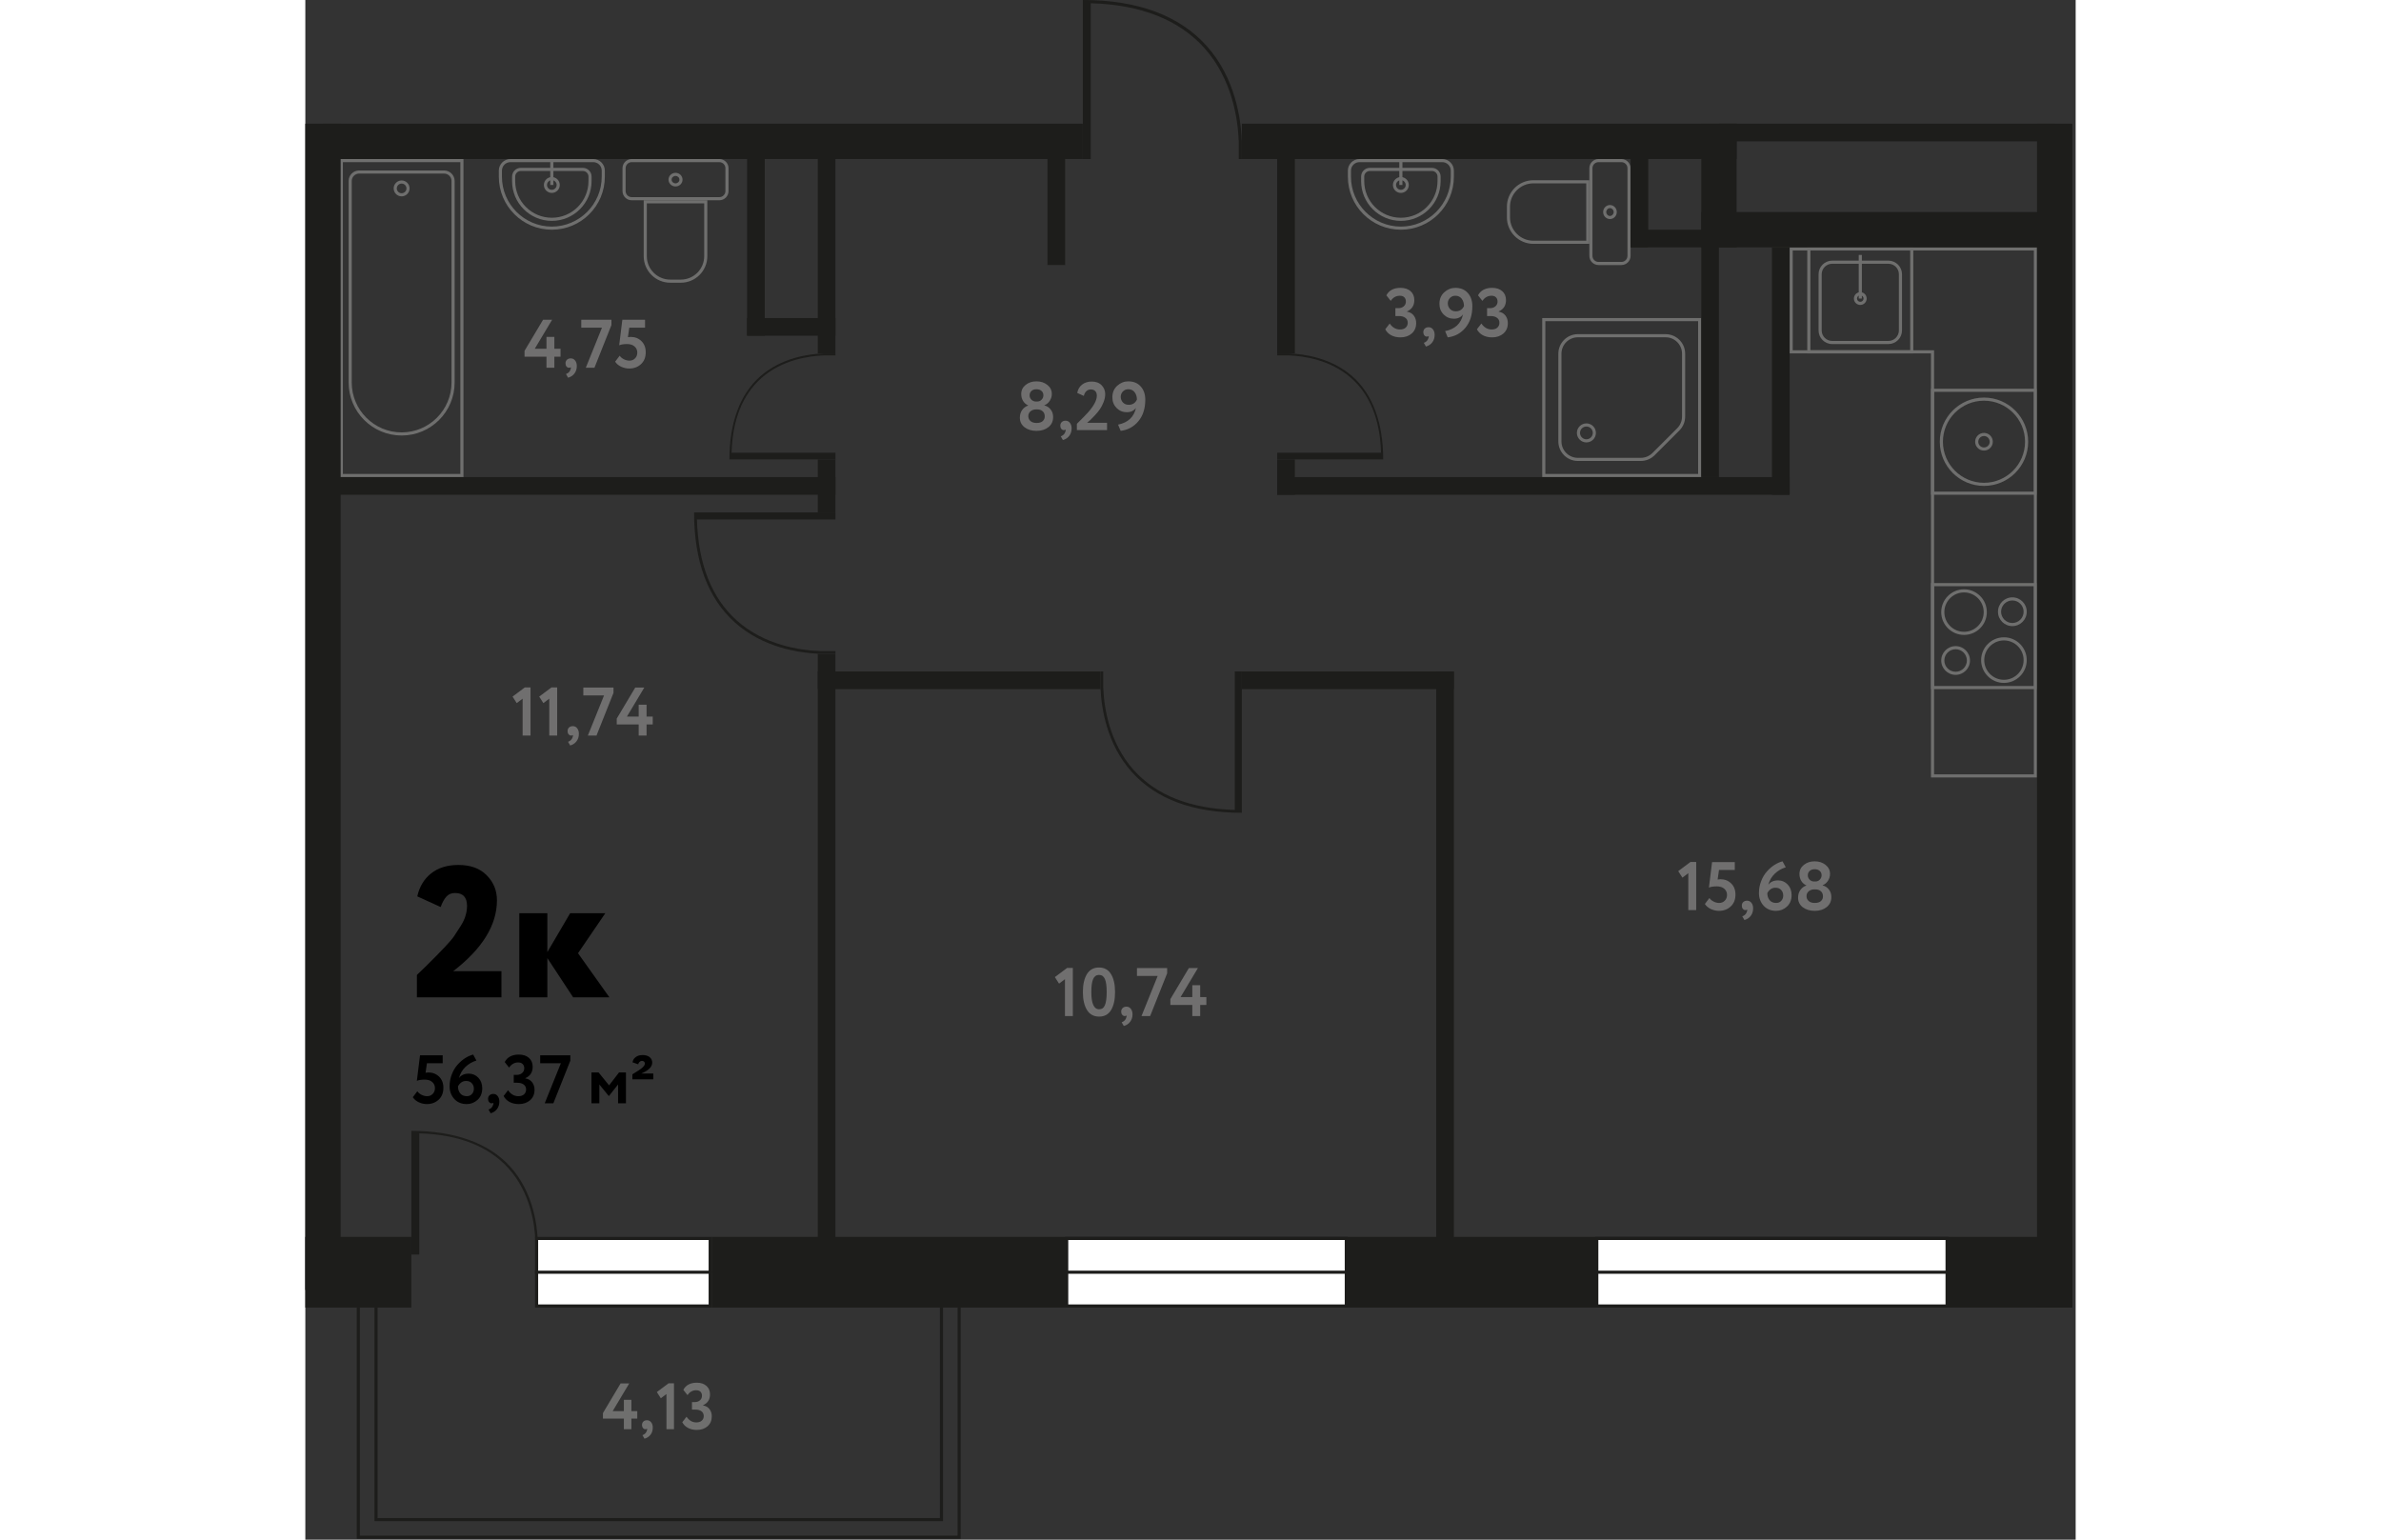 <svg   viewBox="0 0 284 247" fill="none" xmlns="http://www.w3.org/2000/svg" width="883" height="571">
<rect x="0" y="0" width="284" height="247" fill="#333333" stroke="none"/>
<g clip-path="url(#clip0)">
<path d="M283.464 198.425H65.197V209.764H283.464V198.425Z" fill="#1D1D1B"/>
<path d="M149.741 25.512V22.706H149.742C149.609 19.096 148.686 12.681 144.226 7.705C140.153 3.16 134.022 0.748 126 0.518V25.512H124.725V0.495V0C133.526 0 140.213 2.482 144.599 7.378C149.16 12.47 150.102 19.022 150.236 22.706H150.236V25.512H149.741V25.512Z" fill="#1D1D1B"/>
<path d="M85.04 104.441H82.545V104.442C79.337 104.324 73.634 103.504 69.211 99.539C65.171 95.918 63.027 90.469 62.823 83.338H85.04V82.205H62.803H62.362C62.362 90.028 64.569 95.972 68.921 99.871C73.447 103.925 79.271 104.762 82.545 104.881V104.882H85.04V104.441H85.04Z" fill="#1D1D1B"/>
<path d="M128 107.716V110.211H127.999C128.117 113.419 128.937 119.122 132.901 123.545C136.523 127.585 141.972 129.729 149.102 129.933V107.716H150.236V129.953V130.393C142.413 130.393 136.469 128.187 132.57 123.835C128.516 119.309 127.679 113.485 127.559 110.211H127.559V107.716H128V107.716Z" fill="#1D1D1B"/>
<path d="M24.87 26.012V76.035H6.027V26.012H24.87ZM25.37 25.512H5.527V76.535H25.37V25.512Z" fill="#6F6F6E"/>
<path d="M22.264 27.846C22.919 27.846 23.453 28.38 23.453 29.035V61.362C23.453 65.775 19.862 69.366 15.449 69.366C11.035 69.366 7.445 65.775 7.445 61.362V29.035C7.445 28.38 7.978 27.846 8.634 27.846H22.264ZM22.264 27.346H8.634C7.701 27.346 6.945 28.102 6.945 29.035V61.362C6.945 66.058 10.752 69.866 15.449 69.866C20.145 69.866 23.953 66.058 23.953 61.362V29.035C23.953 28.102 23.197 27.346 22.264 27.346Z" fill="#6F6F6E"/>
<path d="M15.448 29.45C15.876 29.45 16.224 29.798 16.224 30.225C16.224 30.653 15.876 31.001 15.448 31.001C15.021 31.001 14.673 30.653 14.673 30.225C14.673 29.798 15.021 29.45 15.448 29.45ZM15.448 28.95C14.744 28.95 14.173 29.521 14.173 30.225C14.173 30.93 14.744 31.501 15.448 31.501C16.153 31.501 16.724 30.93 16.724 30.225C16.724 29.521 16.153 28.95 15.448 28.95Z" fill="#6F6F6E"/>
<path d="M182.39 26.012C183.141 26.012 183.752 26.623 183.752 27.374V28.346C183.752 32.76 180.161 36.35 175.748 36.35C171.335 36.35 167.744 32.76 167.744 28.346V27.374C167.744 26.623 168.355 26.012 169.106 26.012H182.39ZM182.39 25.512H169.106C168.078 25.512 167.244 26.346 167.244 27.374V28.346C167.244 33.043 171.051 36.85 175.748 36.85H175.748C180.445 36.85 184.252 33.043 184.252 28.346V27.374C184.252 26.346 183.418 25.512 182.39 25.512Z" fill="#6F6F6E"/>
<path d="M180.729 27.429C181.224 27.429 181.626 27.831 181.626 28.326V29.055C181.626 32.296 178.989 34.933 175.748 34.933C172.507 34.933 169.87 32.296 169.87 29.055V28.326C169.87 27.831 170.272 27.429 170.767 27.429H180.729ZM180.729 26.929H170.767C169.995 26.929 169.37 27.555 169.37 28.326V29.055C169.37 32.578 172.226 35.433 175.748 35.433H175.748C179.271 35.433 182.126 32.578 182.126 29.055V28.326C182.126 27.555 181.501 26.929 180.729 26.929Z" fill="#6F6F6E"/>
<path d="M175.748 30.95C175.045 30.95 174.474 30.378 174.474 29.675C174.474 28.973 175.045 28.401 175.748 28.401C176.451 28.401 177.022 28.973 177.022 29.675C177.022 30.378 176.451 30.95 175.748 30.95ZM175.748 28.901C175.321 28.901 174.974 29.248 174.974 29.675C174.974 30.102 175.321 30.45 175.748 30.45C176.175 30.45 176.522 30.102 176.522 29.675C176.522 29.248 176.175 28.901 175.748 28.901Z" fill="#6F6F6E"/>
<path d="M175.998 25.512H175.498V29.675H175.998V25.512Z" fill="#6F6F6E"/>
<path d="M46.185 26.012C46.936 26.012 47.547 26.623 47.547 27.374V28.346C47.547 32.76 43.957 36.35 39.543 36.35C35.13 36.35 31.54 32.76 31.54 28.346V27.374C31.54 26.623 32.151 26.012 32.902 26.012H46.185ZM46.185 25.512H32.902C31.873 25.512 31.04 26.346 31.04 27.374V28.346C31.04 33.043 34.847 36.85 39.543 36.85C44.24 36.85 48.047 33.043 48.047 28.346V27.374C48.047 26.346 47.214 25.512 46.185 25.512Z" fill="#6F6F6E"/>
<path d="M44.525 27.429C45.019 27.429 45.421 27.831 45.421 28.326V29.055C45.421 32.296 42.785 34.933 39.544 34.933C36.302 34.933 33.666 32.296 33.666 29.055V28.326C33.666 27.831 34.068 27.429 34.562 27.429H44.525ZM44.525 26.929H34.562C33.791 26.929 33.166 27.555 33.166 28.326V29.055C33.166 32.578 36.021 35.433 39.544 35.433C43.066 35.433 45.921 32.578 45.921 29.055V28.326C45.921 27.555 45.296 26.929 44.525 26.929Z" fill="#6F6F6E"/>
<path d="M39.544 30.95C38.841 30.95 38.269 30.378 38.269 29.675C38.269 28.973 38.841 28.401 39.544 28.401C40.246 28.401 40.818 28.973 40.818 29.675C40.818 30.378 40.246 30.95 39.544 30.95ZM39.544 28.901C39.116 28.901 38.769 29.248 38.769 29.675C38.769 30.102 39.116 30.45 39.544 30.45C39.971 30.45 40.318 30.102 40.318 29.675C40.318 29.248 39.971 28.901 39.544 28.901Z" fill="#6F6F6E"/>
<path d="M39.794 25.512H39.294V29.675H39.794V25.512Z" fill="#6F6F6E"/>
<path d="M63.988 32.626V41.102C63.988 43.171 62.305 44.854 60.236 44.854H58.535C56.466 44.854 54.783 43.171 54.783 41.102V32.626H63.988ZM64.488 32.126H54.283V41.102C54.283 43.451 56.187 45.354 58.535 45.354H60.236C62.584 45.354 64.488 43.451 64.488 41.102V32.126H64.488Z" fill="#6F6F6E"/>
<path d="M66.417 26.012C66.953 26.012 67.39 26.448 67.39 26.985V30.653C67.39 31.189 66.953 31.626 66.417 31.626H52.355C51.818 31.626 51.382 31.189 51.382 30.653V26.985C51.382 26.448 51.818 26.012 52.355 26.012H66.417ZM66.417 25.512H52.355C51.541 25.512 50.882 26.171 50.882 26.985V30.653C50.882 31.466 51.541 32.126 52.355 32.126H66.417C67.23 32.126 67.89 31.466 67.89 30.653V26.985C67.89 26.171 67.23 25.512 66.417 25.512Z" fill="#6F6F6E"/>
<path d="M59.386 28.225C59.731 28.225 60.012 28.491 60.012 28.819C60.012 29.147 59.731 29.413 59.386 29.413C59.041 29.413 58.76 29.147 58.76 28.819C58.76 28.491 59.041 28.225 59.386 28.225ZM59.386 27.725C58.764 27.725 58.26 28.215 58.26 28.819C58.26 29.424 58.764 29.913 59.386 29.913C60.008 29.913 60.512 29.424 60.512 28.819C60.512 28.215 60.008 27.725 59.386 27.725Z" fill="#6F6F6E"/>
<path d="M205.484 29.413V38.618H197.008C194.939 38.618 193.256 36.935 193.256 34.866V33.165C193.256 31.096 194.939 29.413 197.008 29.413H205.484ZM205.984 28.913H197.008C194.659 28.913 192.756 30.817 192.756 33.165V34.866C192.756 37.214 194.659 39.118 197.008 39.118H205.984V28.913Z" fill="#6F6F6E"/>
<path d="M211.126 26.012C211.662 26.012 212.099 26.448 212.099 26.985V41.047C212.099 41.583 211.662 42.02 211.126 42.02H207.457C206.921 42.02 206.484 41.583 206.484 41.047V26.985C206.484 26.448 206.921 26.012 207.457 26.012H211.126ZM211.126 25.512H207.457C206.644 25.512 205.984 26.171 205.984 26.985V41.047C205.984 41.86 206.644 42.52 207.457 42.52H211.126C211.939 42.52 212.599 41.86 212.599 41.047V26.985C212.599 26.171 211.939 25.512 211.126 25.512Z" fill="#6F6F6E"/>
<path d="M209.291 33.39C209.619 33.39 209.886 33.671 209.886 34.016C209.886 34.361 209.619 34.642 209.291 34.642C208.963 34.642 208.697 34.361 208.697 34.016C208.697 33.671 208.963 33.39 209.291 33.39ZM209.291 32.89C208.687 32.89 208.197 33.394 208.197 34.016C208.197 34.638 208.687 35.142 209.291 35.142C209.896 35.142 210.386 34.638 210.386 34.016C210.386 33.394 209.896 32.89 209.291 32.89Z" fill="#6F6F6E"/>
<path d="M85.04 57.019H83.169V57.018C80.762 57.106 76.486 57.712 73.168 60.645C70.138 63.325 68.53 67.356 68.377 72.632H85.04L85.04 73.701H68.362H68.032C68.032 67.912 69.686 63.285 72.951 60.4C76.345 57.401 80.713 56.782 83.169 56.693V56.693H85.04V57.019Z" fill="#1D1D1B"/>
<path d="M155.905 57.019H157.776V57.018C160.182 57.106 164.459 57.712 167.776 60.645C170.807 63.325 172.415 67.356 172.568 72.632H155.905L155.905 73.701H172.583H172.913C172.913 67.912 171.258 63.285 167.994 60.4C164.6 57.401 160.232 56.782 157.776 56.693V56.693H155.905V57.019Z" fill="#1D1D1B"/>
<path d="M223.437 51.523V76.035H198.925V51.523H223.437ZM223.937 51.023H198.425V76.535H223.937V51.023Z" fill="#6F6F6E"/>
<path d="M214.224 73.95H204.143C202.416 73.95 201.01 72.545 201.01 70.817V56.741C201.01 55.014 202.416 53.608 204.143 53.608H218.219C219.947 53.608 221.353 55.014 221.353 56.741V66.822C221.353 67.668 221.023 68.464 220.424 69.063L216.465 73.022C215.867 73.621 215.071 73.95 214.224 73.95ZM204.143 54.108C202.691 54.108 201.51 55.289 201.51 56.741V70.817C201.51 72.269 202.691 73.45 204.143 73.45H214.224C214.938 73.45 215.607 73.172 216.111 72.668L220.071 68.71C220.575 68.206 220.853 67.535 220.853 66.822V56.741C220.853 55.289 219.671 54.108 218.219 54.108H204.143Z" fill="#6F6F6E"/>
<path d="M205.512 70.974C204.67 70.974 203.986 70.29 203.986 69.448C203.986 68.607 204.67 67.923 205.512 67.923C206.353 67.923 207.038 68.607 207.038 69.448C207.038 70.29 206.353 70.974 205.512 70.974ZM205.512 68.423C204.946 68.423 204.486 68.883 204.486 69.448C204.486 70.014 204.946 70.474 205.512 70.474C206.077 70.474 206.538 70.014 206.538 69.448C206.538 68.883 206.077 68.423 205.512 68.423Z" fill="#6F6F6E"/>
<path d="M166.994 198.675H122.14V209.514H166.994V198.675Z" fill="white"/>
<path d="M166.744 198.925V209.264H122.39V198.925H166.744ZM167.244 198.425H121.89V209.764H167.244V198.425Z" fill="#1D1D1B"/>
<path d="M167.244 203.845H121.89V204.345H167.244V203.845Z" fill="#1D1D1B"/>
<path d="M263.372 198.675H207.179V209.514H263.372V198.675Z" fill="white"/>
<path d="M263.122 198.925V209.264H207.429V198.925H263.122ZM263.622 198.425H206.929V209.764H263.622V198.425Z" fill="#1D1D1B"/>
<path d="M263.622 203.845H206.929V204.345H263.622V203.845Z" fill="#1D1D1B"/>
<path d="M277.295 94.043V110.051H261.288V94.043H277.295ZM277.795 93.543H260.788V110.551H277.795V93.543Z" fill="#6F6F6E"/>
<path d="M273.843 96.329C274.84 96.329 275.65 97.139 275.65 98.136C275.65 99.132 274.84 99.943 273.843 99.943C272.847 99.943 272.036 99.132 272.036 98.136C272.036 97.139 272.847 96.329 273.843 96.329ZM273.843 95.829C272.569 95.829 271.536 96.862 271.536 98.136C271.536 99.41 272.569 100.443 273.843 100.443C275.117 100.443 276.15 99.41 276.15 98.136C276.15 96.862 275.117 95.829 273.843 95.829Z" fill="#6F6F6E"/>
<path d="M266.091 95.04C267.832 95.04 269.249 96.457 269.249 98.198C269.249 99.939 267.832 101.356 266.091 101.356C264.349 101.356 262.933 99.939 262.933 98.198C262.933 96.457 264.349 95.04 266.091 95.04ZM266.091 94.54C264.07 94.54 262.433 96.178 262.433 98.198C262.433 100.218 264.07 101.856 266.091 101.856C268.111 101.856 269.749 100.218 269.749 98.198C269.749 96.178 268.111 94.54 266.091 94.54Z" fill="#6F6F6E"/>
<path d="M264.74 104.152C265.736 104.152 266.547 104.963 266.547 105.959C266.547 106.956 265.736 107.766 264.74 107.766C263.743 107.766 262.933 106.956 262.933 105.959C262.933 104.963 263.743 104.152 264.74 104.152ZM264.74 103.652C263.466 103.652 262.433 104.685 262.433 105.959C262.433 107.233 263.466 108.266 264.74 108.266C266.014 108.266 267.047 107.233 267.047 105.959C267.047 104.685 266.014 103.652 264.74 103.652Z" fill="#6F6F6E"/>
<path d="M272.492 102.739C274.233 102.739 275.65 104.156 275.65 105.897C275.65 107.639 274.233 109.055 272.492 109.055C270.751 109.055 269.334 107.639 269.334 105.897C269.334 104.156 270.751 102.739 272.492 102.739ZM272.492 102.239C270.472 102.239 268.834 103.877 268.834 105.897C268.834 107.917 270.472 109.555 272.492 109.555C274.512 109.555 276.15 107.917 276.15 105.897C276.15 103.877 274.512 102.239 272.492 102.239Z" fill="#6F6F6E"/>
<path d="M257.453 40.185V56.193H241.445V40.185H257.453ZM257.953 39.685H240.945V56.693H257.953V39.685Z" fill="#6F6F6E"/>
<path d="M253.954 42.312C254.884 42.312 255.641 43.068 255.641 43.998V53.01C255.641 53.94 254.884 54.696 253.954 54.696H244.943C244.013 54.696 243.256 53.94 243.256 53.01V43.998C243.256 43.068 244.013 42.312 244.943 42.312H253.954ZM253.954 41.812H244.943C243.735 41.812 242.756 42.791 242.756 43.998V53.01C242.756 54.217 243.735 55.196 244.943 55.196H253.954C255.162 55.196 256.141 54.217 256.141 53.01V43.998C256.141 42.791 255.162 41.812 253.954 41.812Z" fill="#6F6F6E"/>
<path d="M249.449 47.371C249.738 47.371 249.973 47.606 249.973 47.895C249.973 48.184 249.738 48.42 249.449 48.42C249.16 48.42 248.924 48.184 248.924 47.895C248.924 47.606 249.16 47.371 249.449 47.371ZM249.449 46.871C248.883 46.871 248.424 47.329 248.424 47.895C248.424 48.461 248.883 48.92 249.449 48.92C250.015 48.92 250.473 48.461 250.473 47.895C250.473 47.329 250.015 46.871 249.449 46.871Z" fill="#6F6F6E"/>
<path d="M249.699 40.898H249.199V47.895H249.699V40.898Z" fill="#6F6F6E"/>
<path d="M277.295 40.185V56.693V124.224H261.288V56.693V56.193H260.788H238.61V40.185H260.788H277.295ZM277.795 39.685H260.788H238.11V56.693H260.788V124.724H277.795V56.693V39.685Z" fill="#6F6F6E"/>
<path d="M277.295 62.862V78.87H261.288V62.862H277.295ZM277.795 62.362H260.788V79.37H277.795V62.362Z" fill="#6F6F6E"/>
<path d="M269.292 64.28C272.924 64.28 275.878 67.234 275.878 70.866C275.878 74.498 272.924 77.453 269.292 77.453C265.66 77.453 262.705 74.498 262.705 70.866C262.705 67.234 265.66 64.28 269.292 64.28ZM269.292 63.78C265.378 63.78 262.205 66.953 262.205 70.866C262.205 74.78 265.378 77.953 269.292 77.953C273.206 77.953 276.378 74.78 276.378 70.866C276.378 66.953 273.206 63.78 269.292 63.78Z" fill="#6F6F6E"/>
<path d="M269.291 69.949C269.797 69.949 270.209 70.36 270.209 70.866C270.209 71.372 269.797 71.783 269.291 71.783C268.786 71.783 268.374 71.372 268.374 70.866C268.374 70.36 268.786 69.949 269.291 69.949ZM269.291 69.449C268.509 69.449 267.874 70.083 267.874 70.866C267.874 71.649 268.509 72.283 269.291 72.283C270.074 72.283 270.709 71.649 270.709 70.866C270.709 70.083 270.074 69.449 269.291 69.449Z" fill="#6F6F6E"/>
<path d="M283.465 19.842H277.795V209.764H283.465V19.842Z" fill="#1D1D1B"/>
<path d="M5.669 19.842H0V206.929H5.669V19.842Z" fill="#1D1D1B"/>
<path d="M124.724 19.842H2.834V25.512H124.724V19.842Z" fill="#1D1D1B"/>
<path d="M229.606 19.842H150.236V25.512H229.606V19.842Z" fill="#1D1D1B"/>
<path d="M229.606 19.842H223.937V39.685H229.606V19.842Z" fill="#1D1D1B"/>
<path d="M280.63 34.016H223.937V39.685H280.63V34.016Z" fill="#1D1D1B"/>
<path d="M280.63 19.842H226.771V22.677H280.63V19.842Z" fill="#1D1D1B"/>
<path d="M85.039 76.536H2.834V79.37H85.039V76.536Z" fill="#1D1D1B"/>
<path d="M85.039 73.701H82.205V82.205H85.039V73.701Z" fill="#1D1D1B"/>
<path d="M158.74 73.701H155.905V79.37H158.74V73.701Z" fill="#1D1D1B"/>
<path d="M85.039 104.882H82.205V204.094H85.039V104.882Z" fill="#1D1D1B"/>
<path d="M127.559 107.716H82.205V110.551H127.559V107.716Z" fill="#1D1D1B"/>
<path d="M184.252 107.716H150.236V110.551H184.252V107.716Z" fill="#1D1D1B"/>
<path d="M184.252 107.716H181.417V204.094H184.252V107.716Z" fill="#1D1D1B"/>
<path d="M238.11 76.536H155.905V79.37H238.11V76.536Z" fill="#1D1D1B"/>
<path d="M238.11 39.685H235.275V79.37H238.11V39.685Z" fill="#1D1D1B"/>
<path d="M226.772 36.851H223.937V76.536H226.772V36.851Z" fill="#1D1D1B"/>
<path d="M229.607 36.851H212.599V39.685H229.607V36.851Z" fill="#1D1D1B"/>
<path d="M215.433 22.677H212.599V39.685H215.433V22.677Z" fill="#1D1D1B"/>
<path d="M158.74 22.677H155.905V56.693H158.74V22.677Z" fill="#1D1D1B"/>
<path d="M85.039 22.677H82.205V56.693H85.039V22.677Z" fill="#1D1D1B"/>
<path d="M121.89 22.677H119.055V42.52H121.89V22.677Z" fill="#1D1D1B"/>
<path d="M85.039 51.023H70.866V53.858H85.039V51.023Z" fill="#1D1D1B"/>
<path d="M73.701 22.677H70.866V53.858H73.701V22.677Z" fill="#1D1D1B"/>
<path d="M36.899 201.26V199.077H36.899C36.795 196.27 36.072 191.28 32.574 187.41C29.38 183.875 24.573 181.999 18.282 181.82V201.26L17.008 201.26V181.803V181.417C23.91 181.417 29.427 183.348 32.867 187.156C36.444 191.116 37.182 196.212 37.287 199.077H37.287V201.26H36.899V201.26Z" fill="#1D1D1B"/>
<path d="M64.946 198.675H37.1V209.514H64.946V198.675Z" fill="white"/>
<path d="M64.697 198.925V209.264H37.35V198.925H64.697ZM65.197 198.425H36.85V209.764H65.197V198.425Z" fill="#1D1D1B"/>
<path d="M65.196 203.845H36.85V204.345H65.196V203.845Z" fill="#1D1D1B"/>
<path d="M105.132 246.864H8.254V209.764H8.754V246.364H104.632V209.764H105.132V246.864Z" fill="#1D1D1B"/>
<path d="M102.297 244.03H11.089V209.764H11.589V243.53H101.797V209.764H102.297V244.03Z" fill="#1D1D1B"/>
<path d="M52.307 229.282H51.1V227.582H47.742V226.69L50.575 221.936H51.96L49.306 226.375H51.1V224.56H52.307V226.375H53.251V227.582H52.307V229.282H52.307Z" fill="#6F6F6E"/>
<path d="M54.007 228.61C54.007 228.379 54.079 228.194 54.222 228.054C54.365 227.914 54.563 227.844 54.815 227.844C55.088 227.844 55.31 227.954 55.481 228.175C55.653 228.395 55.738 228.677 55.738 229.02C55.738 229.46 55.621 229.838 55.387 230.153C55.152 230.468 54.825 230.685 54.406 230.803L54.081 230.237C54.395 230.118 54.608 229.932 54.721 229.681C54.825 229.463 54.857 229.303 54.815 229.198C54.773 229.254 54.682 229.282 54.542 229.282C54.395 229.282 54.269 229.217 54.164 229.087C54.06 228.958 54.007 228.799 54.007 228.61Z" fill="#6F6F6E"/>
<path d="M57.029 224.318L56.389 223.321L58.268 221.915H59.139V229.282H57.932V223.636L57.029 224.318Z" fill="#6F6F6E"/>
<path d="M62.801 229.397C62.262 229.397 61.788 229.287 61.379 229.066C60.97 228.846 60.667 228.544 60.471 228.159L61.153 227.277C61.566 227.886 62.091 228.19 62.727 228.19C63.098 228.19 63.389 228.096 63.598 227.907C63.808 227.718 63.913 227.473 63.913 227.172C63.913 226.836 63.792 226.58 63.551 226.401C63.31 226.223 62.976 226.133 62.549 226.133H62.024V224.927H62.497C62.818 224.927 63.087 224.833 63.305 224.644C63.522 224.455 63.63 224.213 63.63 223.919C63.63 223.64 63.549 223.421 63.389 223.264C63.227 223.106 62.997 223.027 62.696 223.027C62.129 223.027 61.667 223.29 61.311 223.814L60.639 222.964C61.044 222.202 61.769 221.82 62.811 221.82C63.448 221.82 63.959 221.99 64.343 222.33C64.728 222.669 64.92 223.122 64.92 223.688C64.92 224.521 64.546 225.102 63.798 225.431V225.462C64.238 225.539 64.583 225.736 64.832 226.055C65.08 226.373 65.204 226.76 65.204 227.214C65.204 227.879 64.977 228.411 64.522 228.81C64.067 229.201 63.493 229.397 62.801 229.397Z" fill="#6F6F6E"/>
<path d="M17.008 198.425H0V209.764H17.008V198.425Z" fill="#1D1D1B"/>
<path d="M120.242 156.752L122.211 155.278H123.124V163H121.859V157.082L120.913 157.797L120.242 156.752ZM125.397 162.032C124.957 161.328 124.737 160.367 124.737 159.15C124.737 157.933 124.954 156.972 125.386 156.268C125.819 155.564 126.464 155.212 127.322 155.212C128.173 155.212 128.815 155.564 129.247 156.268C129.68 156.972 129.896 157.933 129.896 159.15C129.896 160.375 129.684 161.339 129.258 162.043C128.833 162.74 128.195 163.088 127.344 163.088C126.486 163.088 125.837 162.736 125.397 162.032ZM126.09 159.15C126.09 160.991 126.508 161.911 127.344 161.911C127.777 161.911 128.085 161.695 128.268 161.262C128.459 160.822 128.554 160.118 128.554 159.15C128.554 158.189 128.459 157.493 128.268 157.06C128.078 156.62 127.762 156.4 127.322 156.4C126.89 156.4 126.574 156.624 126.376 157.071C126.186 157.518 126.09 158.211 126.09 159.15ZM130.883 162.296C130.883 162.061 130.957 161.871 131.103 161.724C131.257 161.57 131.466 161.493 131.73 161.493C132.024 161.493 132.258 161.61 132.434 161.845C132.61 162.072 132.698 162.366 132.698 162.725C132.698 163.187 132.574 163.583 132.324 163.913C132.082 164.243 131.741 164.47 131.301 164.595L130.96 164.001C131.283 163.884 131.507 163.689 131.631 163.418C131.741 163.191 131.774 163.022 131.73 162.912C131.686 162.971 131.591 163 131.444 163C131.298 163 131.166 162.934 131.048 162.802C130.938 162.663 130.883 162.494 130.883 162.296ZM133.413 156.565V155.3H138.253V156.147L135.525 163H134.139L136.735 156.565H133.413ZM142.29 163V161.218H138.77V160.283L141.74 155.3H143.192L140.409 159.953H142.29V158.05H143.555V159.953H144.545V161.218H143.555V163H142.29Z" fill="#706F6F"/>
<path d="M38.685 59V57.218H35.165V56.283L38.135 51.3H39.587L36.804 55.953H38.685V54.05H39.95V55.953H40.94V57.218H39.95V59H38.685ZM41.737 58.296C41.737 58.061 41.81 57.871 41.957 57.724C42.111 57.57 42.32 57.493 42.584 57.493C42.877 57.493 43.112 57.61 43.288 57.845C43.464 58.072 43.552 58.366 43.552 58.725C43.552 59.187 43.427 59.583 43.178 59.913C42.936 60.243 42.595 60.47 42.155 60.595L41.814 60.001C42.136 59.884 42.36 59.689 42.485 59.418C42.595 59.191 42.628 59.022 42.584 58.912C42.54 58.971 42.444 59 42.298 59C42.151 59 42.019 58.934 41.902 58.802C41.792 58.663 41.737 58.494 41.737 58.296ZM44.266 52.565V51.3H49.106V52.147L46.378 59H44.992L47.588 52.565H44.266ZM50.35 55.392L50.856 51.3H54.497V52.565H51.967L51.747 54.094C51.908 54.065 52.055 54.05 52.187 54.05C52.884 54.05 53.459 54.274 53.914 54.721C54.376 55.168 54.607 55.762 54.607 56.503C54.607 57.31 54.354 57.948 53.848 58.417C53.342 58.886 52.711 59.121 51.956 59.121C51.523 59.121 51.094 59.026 50.669 58.835C50.251 58.637 49.928 58.366 49.701 58.021L50.427 57.064C50.588 57.299 50.816 57.489 51.109 57.636C51.402 57.783 51.696 57.856 51.989 57.856C52.356 57.856 52.656 57.735 52.891 57.493C53.133 57.251 53.254 56.939 53.254 56.558C53.254 56.162 53.107 55.836 52.814 55.579C52.521 55.322 52.121 55.194 51.615 55.194C51.08 55.194 50.658 55.26 50.35 55.392Z" fill="#706F6F"/>
<path d="M117.201 64.413H117.41C117.696 64.413 117.931 64.314 118.114 64.116C118.305 63.918 118.4 63.687 118.4 63.423C118.4 63.115 118.297 62.877 118.092 62.708C117.887 62.532 117.615 62.444 117.278 62.444C116.948 62.444 116.684 62.536 116.486 62.719C116.288 62.902 116.189 63.137 116.189 63.423C116.189 63.687 116.284 63.918 116.475 64.116C116.666 64.314 116.908 64.413 117.201 64.413ZM117.41 65.678H117.223C116.886 65.678 116.592 65.777 116.343 65.975C116.101 66.173 115.98 66.437 115.98 66.767C115.98 67.082 116.097 67.343 116.332 67.548C116.567 67.753 116.886 67.856 117.289 67.856C117.729 67.856 118.063 67.757 118.29 67.559C118.517 67.354 118.627 67.09 118.62 66.767C118.613 66.422 118.495 66.155 118.268 65.964C118.048 65.773 117.762 65.678 117.41 65.678ZM119.203 68.527C118.704 68.923 118.07 69.121 117.3 69.121C116.53 69.121 115.892 68.93 115.386 68.549C114.88 68.16 114.627 67.647 114.627 67.009C114.627 66.532 114.748 66.122 114.99 65.777C115.239 65.432 115.558 65.194 115.947 65.062V65.029C115.632 64.897 115.368 64.67 115.155 64.347C114.95 64.017 114.847 63.636 114.847 63.203C114.847 62.609 115.082 62.125 115.551 61.751C116.02 61.37 116.6 61.179 117.289 61.179C117.986 61.179 118.569 61.37 119.038 61.751C119.515 62.125 119.753 62.609 119.753 63.203C119.753 63.584 119.647 63.944 119.434 64.281C119.221 64.618 118.932 64.864 118.565 65.018V65.051C118.961 65.132 119.291 65.341 119.555 65.678C119.826 66.008 119.962 66.415 119.962 66.899C119.962 67.588 119.709 68.131 119.203 68.527ZM121.113 68.296C121.113 68.061 121.186 67.871 121.333 67.724C121.487 67.57 121.696 67.493 121.96 67.493C122.253 67.493 122.488 67.61 122.664 67.845C122.84 68.072 122.928 68.366 122.928 68.725C122.928 69.187 122.803 69.583 122.554 69.913C122.312 70.243 121.971 70.47 121.531 70.595L121.19 70.001C121.512 69.884 121.736 69.689 121.861 69.418C121.971 69.191 122.004 69.022 121.96 68.912C121.916 68.971 121.82 69 121.674 69C121.527 69 121.395 68.934 121.278 68.802C121.168 68.663 121.113 68.494 121.113 68.296ZM123.774 69V67.988C124.706 67.071 125.318 66.444 125.611 66.107C126.521 65.066 126.975 64.189 126.975 63.478C126.975 63.163 126.891 62.917 126.722 62.741C126.554 62.565 126.312 62.477 125.996 62.477C125.725 62.477 125.49 62.569 125.292 62.752C125.102 62.928 124.966 63.181 124.885 63.511L123.829 63.038C123.932 62.473 124.189 62.03 124.599 61.707C125.017 61.377 125.531 61.212 126.139 61.212C126.829 61.212 127.364 61.41 127.745 61.806C128.127 62.202 128.317 62.675 128.317 63.225C128.317 63.628 128.233 64.05 128.064 64.49C127.896 64.923 127.701 65.3 127.481 65.623C127.261 65.946 126.994 66.276 126.678 66.613C126.37 66.95 126.128 67.2 125.952 67.361C125.784 67.515 125.604 67.669 125.413 67.823H128.614V69H123.774ZM134.746 64.116C134.746 65.546 134.372 66.705 133.624 67.592C132.883 68.472 131.941 68.982 130.797 69.121L130.379 68.12C131.977 67.797 132.934 66.903 133.25 65.436C132.912 65.898 132.425 66.129 131.787 66.129C131.134 66.129 130.584 65.902 130.137 65.447C129.689 64.992 129.466 64.424 129.466 63.742C129.466 62.972 129.726 62.352 130.247 61.883C130.767 61.414 131.358 61.179 132.018 61.179C132.861 61.179 133.525 61.45 134.009 61.993C134.5 62.536 134.746 63.243 134.746 64.116ZM133.404 64.105C133.404 63.636 133.283 63.243 133.041 62.928C132.799 62.605 132.458 62.444 132.018 62.444C131.673 62.444 131.383 62.565 131.149 62.807C130.921 63.049 130.808 63.331 130.808 63.654C130.808 64.006 130.925 64.31 131.16 64.567C131.394 64.816 131.706 64.941 132.095 64.941C132.703 64.941 133.14 64.662 133.404 64.105Z" fill="#706F6F"/>
<path d="M33.242 111.752L35.211 110.278H36.124V118H34.859V112.082L33.913 112.797L33.242 111.752ZM37.517 111.752L39.486 110.278H40.399V118H39.134V112.082L38.188 112.797L37.517 111.752ZM42.068 117.296C42.068 117.061 42.141 116.871 42.288 116.724C42.442 116.57 42.651 116.493 42.915 116.493C43.208 116.493 43.443 116.61 43.619 116.845C43.795 117.072 43.883 117.366 43.883 117.725C43.883 118.187 43.758 118.583 43.509 118.913C43.267 119.243 42.926 119.47 42.486 119.595L42.145 119.001C42.467 118.884 42.691 118.689 42.816 118.418C42.926 118.191 42.959 118.022 42.915 117.912C42.871 117.971 42.775 118 42.629 118C42.482 118 42.35 117.934 42.233 117.802C42.123 117.663 42.068 117.494 42.068 117.296ZM44.597 111.565V110.3H49.437V111.147L46.709 118H45.323L47.919 111.565H44.597ZM53.475 118V116.218H49.955V115.283L52.925 110.3H54.377L51.594 114.953H53.475V113.05H54.74V114.953H55.73V116.218H54.74V118H53.475Z" fill="#706F6F"/>
<path d="M175.684 54.121C175.112 54.121 174.613 54.007 174.188 53.78C173.763 53.545 173.447 53.226 173.242 52.823L173.957 51.899C174.39 52.537 174.94 52.856 175.607 52.856C176.003 52.856 176.307 52.757 176.52 52.559C176.74 52.354 176.85 52.097 176.85 51.789C176.85 51.437 176.722 51.169 176.465 50.986C176.216 50.795 175.867 50.7 175.42 50.7H174.87V49.435H175.365C175.695 49.435 175.974 49.34 176.201 49.149C176.436 48.951 176.553 48.694 176.553 48.379C176.553 48.093 176.469 47.866 176.3 47.697C176.139 47.528 175.897 47.444 175.574 47.444C174.98 47.444 174.496 47.719 174.122 48.269L173.418 47.378C173.843 46.579 174.602 46.179 175.695 46.179C176.362 46.179 176.898 46.355 177.301 46.707C177.704 47.059 177.906 47.536 177.906 48.137C177.906 49.01 177.514 49.618 176.729 49.963V49.996C177.198 50.077 177.561 50.286 177.818 50.623C178.075 50.96 178.203 51.364 178.203 51.833C178.203 52.53 177.965 53.087 177.488 53.505C177.011 53.916 176.41 54.121 175.684 54.121ZM179.35 53.296C179.35 53.061 179.423 52.871 179.57 52.724C179.724 52.57 179.933 52.493 180.197 52.493C180.49 52.493 180.725 52.61 180.901 52.845C181.077 53.072 181.165 53.366 181.165 53.725C181.165 54.187 181.04 54.583 180.791 54.913C180.549 55.243 180.208 55.47 179.768 55.595L179.427 55.001C179.75 54.884 179.973 54.689 180.098 54.418C180.208 54.191 180.241 54.022 180.197 53.912C180.153 53.971 180.058 54 179.911 54C179.764 54 179.632 53.934 179.515 53.802C179.405 53.663 179.35 53.494 179.35 53.296ZM187.214 49.116C187.214 50.546 186.84 51.705 186.092 52.592C185.352 53.472 184.409 53.982 183.265 54.121L182.847 53.12C184.446 52.797 185.403 51.903 185.718 50.436C185.381 50.898 184.893 51.129 184.255 51.129C183.603 51.129 183.053 50.902 182.605 50.447C182.158 49.992 181.934 49.424 181.934 48.742C181.934 47.972 182.195 47.352 182.715 46.883C183.236 46.414 183.826 46.179 184.486 46.179C185.33 46.179 185.993 46.45 186.477 46.993C186.969 47.536 187.214 48.243 187.214 49.116ZM185.872 49.105C185.872 48.636 185.751 48.243 185.509 47.928C185.267 47.605 184.926 47.444 184.486 47.444C184.142 47.444 183.852 47.565 183.617 47.807C183.39 48.049 183.276 48.331 183.276 48.654C183.276 49.006 183.394 49.31 183.628 49.567C183.863 49.816 184.175 49.941 184.563 49.941C185.172 49.941 185.608 49.662 185.872 49.105ZM190.39 54.121C189.818 54.121 189.319 54.007 188.894 53.78C188.469 53.545 188.153 53.226 187.948 52.823L188.663 51.899C189.096 52.537 189.646 52.856 190.313 52.856C190.709 52.856 191.013 52.757 191.226 52.559C191.446 52.354 191.556 52.097 191.556 51.789C191.556 51.437 191.428 51.169 191.171 50.986C190.922 50.795 190.573 50.7 190.126 50.7H189.576V49.435H190.071C190.401 49.435 190.68 49.34 190.907 49.149C191.142 48.951 191.259 48.694 191.259 48.379C191.259 48.093 191.175 47.866 191.006 47.697C190.845 47.528 190.603 47.444 190.28 47.444C189.686 47.444 189.202 47.719 188.828 48.269L188.124 47.378C188.549 46.579 189.308 46.179 190.401 46.179C191.068 46.179 191.604 46.355 192.007 46.707C192.41 47.059 192.612 47.536 192.612 48.137C192.612 49.01 192.22 49.618 191.435 49.963V49.996C191.904 50.077 192.267 50.286 192.524 50.623C192.781 50.96 192.909 51.364 192.909 51.833C192.909 52.53 192.671 53.087 192.194 53.505C191.717 53.916 191.116 54.121 190.39 54.121Z" fill="#706F6F"/>
<path d="M220.242 139.752L222.211 138.278H223.124V146H221.859V140.082L220.913 140.797L220.242 139.752ZM225.166 142.392L225.672 138.3H229.313V139.565H226.783L226.563 141.094C226.725 141.065 226.871 141.05 227.003 141.05C227.7 141.05 228.276 141.274 228.73 141.721C229.192 142.168 229.423 142.762 229.423 143.503C229.423 144.31 229.17 144.948 228.664 145.417C228.158 145.886 227.528 146.121 226.772 146.121C226.34 146.121 225.911 146.026 225.485 145.835C225.067 145.637 224.745 145.366 224.517 145.021L225.243 144.064C225.405 144.299 225.632 144.489 225.925 144.636C226.219 144.783 226.512 144.856 226.805 144.856C227.172 144.856 227.473 144.735 227.707 144.493C227.949 144.251 228.07 143.939 228.07 143.558C228.07 143.162 227.924 142.836 227.63 142.579C227.337 142.322 226.937 142.194 226.431 142.194C225.896 142.194 225.474 142.26 225.166 142.392ZM230.443 145.296C230.443 145.061 230.516 144.871 230.663 144.724C230.817 144.57 231.026 144.493 231.29 144.493C231.583 144.493 231.818 144.61 231.994 144.845C232.17 145.072 232.258 145.366 232.258 145.725C232.258 146.187 232.133 146.583 231.884 146.913C231.642 147.243 231.301 147.47 230.861 147.595L230.52 147.001C230.842 146.884 231.066 146.689 231.191 146.418C231.301 146.191 231.334 146.022 231.29 145.912C231.246 145.971 231.15 146 231.004 146C230.857 146 230.725 145.934 230.608 145.802C230.498 145.663 230.443 145.494 230.443 145.296ZM233.192 143.272C233.192 142.597 233.31 141.959 233.544 141.358C233.779 140.749 234.083 140.236 234.457 139.818C234.831 139.393 235.235 139.041 235.667 138.762C236.107 138.483 236.544 138.289 236.976 138.179L237.493 139.136C236.833 139.334 236.247 139.675 235.733 140.159C235.227 140.643 234.879 141.241 234.688 141.952C235.033 141.475 235.561 141.237 236.272 141.237C236.874 141.237 237.383 141.457 237.801 141.897C238.219 142.337 238.428 142.902 238.428 143.591C238.428 144.361 238.179 144.977 237.68 145.439C237.182 145.894 236.602 146.121 235.942 146.121C235.106 146.121 234.439 145.846 233.94 145.296C233.442 144.746 233.192 144.071 233.192 143.272ZM234.534 143.283C234.534 143.738 234.659 144.115 234.908 144.416C235.158 144.709 235.506 144.856 235.953 144.856C236.291 144.856 236.562 144.742 236.767 144.515C236.98 144.28 237.086 144.002 237.086 143.679C237.086 143.312 236.976 143.012 236.756 142.777C236.544 142.535 236.239 142.414 235.843 142.414C235.528 142.414 235.26 142.498 235.04 142.667C234.82 142.836 234.652 143.041 234.534 143.283ZM242.043 141.413H242.252C242.538 141.413 242.772 141.314 242.956 141.116C243.146 140.918 243.242 140.687 243.242 140.423C243.242 140.115 243.139 139.877 242.934 139.708C242.728 139.532 242.457 139.444 242.12 139.444C241.79 139.444 241.526 139.536 241.328 139.719C241.13 139.902 241.031 140.137 241.031 140.423C241.031 140.687 241.126 140.918 241.317 141.116C241.507 141.314 241.749 141.413 242.043 141.413ZM242.252 142.678H242.065C241.727 142.678 241.434 142.777 241.185 142.975C240.943 143.173 240.822 143.437 240.822 143.767C240.822 144.082 240.939 144.343 241.174 144.548C241.408 144.753 241.727 144.856 242.131 144.856C242.571 144.856 242.904 144.757 243.132 144.559C243.359 144.354 243.469 144.09 243.462 143.767C243.454 143.422 243.337 143.155 243.11 142.964C242.89 142.773 242.604 142.678 242.252 142.678ZM244.045 145.527C243.546 145.923 242.912 146.121 242.142 146.121C241.372 146.121 240.734 145.93 240.228 145.549C239.722 145.16 239.469 144.647 239.469 144.009C239.469 143.532 239.59 143.122 239.832 142.777C240.081 142.432 240.4 142.194 240.789 142.062V142.029C240.473 141.897 240.209 141.67 239.997 141.347C239.791 141.017 239.689 140.636 239.689 140.203C239.689 139.609 239.923 139.125 240.393 138.751C240.862 138.37 241.441 138.179 242.131 138.179C242.827 138.179 243.41 138.37 243.88 138.751C244.356 139.125 244.595 139.609 244.595 140.203C244.595 140.584 244.488 140.944 244.276 141.281C244.063 141.618 243.773 141.864 243.407 142.018V142.051C243.803 142.132 244.133 142.341 244.397 142.678C244.668 143.008 244.804 143.415 244.804 143.899C244.804 144.588 244.551 145.131 244.045 145.527Z" fill="#706F6F"/>
<path d="M17.9 160V156.4C18.08 156.24 18.57 155.77 19.37 154.99C20.19 154.19 20.74 153.64 21.02 153.34C21.3 153.04 21.78 152.54 22.46 151.84C23.14 151.12 23.62 150.55 23.9 150.13C24.18 149.71 24.51 149.2 24.89 148.6C25.29 147.98 25.56 147.41 25.7 146.89C25.86 146.37 25.94 145.85 25.94 145.33C25.94 143.95 25.3 143.26 24.02 143.26C23.42 143.26 22.95 143.46 22.61 143.86C22.27 144.24 21.97 144.79 21.71 145.51L17.96 143.8C18.3 142.26 19.03 141.04 20.15 140.14C21.29 139.22 22.76 138.76 24.56 138.76C26.5 138.76 28.01 139.31 29.09 140.41C30.19 141.51 30.74 142.85 30.74 144.43C30.74 148.41 28.4 152.2 23.72 155.8H31.46V160H17.9ZM34.324 160V146.5H38.824V152.74L42.484 146.5H48.124L43.744 152.92L48.784 160H42.964L38.824 153.7V160H34.324Z" fill="black"/>
<path d="M17.891 173.392L18.397 169.3H22.038V170.565H19.508L19.288 172.094C19.449 172.065 19.596 172.05 19.728 172.05C20.425 172.05 21 172.274 21.455 172.721C21.917 173.168 22.148 173.762 22.148 174.503C22.148 175.31 21.895 175.948 21.389 176.417C20.883 176.886 20.252 177.121 19.497 177.121C19.064 177.121 18.635 177.026 18.21 176.835C17.792 176.637 17.469 176.366 17.242 176.021L17.968 175.064C18.129 175.299 18.357 175.489 18.65 175.636C18.943 175.783 19.237 175.856 19.53 175.856C19.897 175.856 20.197 175.735 20.432 175.493C20.674 175.251 20.795 174.939 20.795 174.558C20.795 174.162 20.648 173.836 20.355 173.579C20.062 173.322 19.662 173.194 19.156 173.194C18.621 173.194 18.199 173.26 17.891 173.392ZM23.145 174.272C23.145 173.597 23.263 172.959 23.497 172.358C23.732 171.749 24.036 171.236 24.41 170.818C24.784 170.393 25.188 170.041 25.62 169.762C26.06 169.483 26.497 169.289 26.929 169.179L27.446 170.136C26.786 170.334 26.2 170.675 25.686 171.159C25.18 171.643 24.832 172.241 24.641 172.952C24.986 172.475 25.514 172.237 26.225 172.237C26.827 172.237 27.336 172.457 27.754 172.897C28.172 173.337 28.381 173.902 28.381 174.591C28.381 175.361 28.132 175.977 27.633 176.439C27.135 176.894 26.555 177.121 25.895 177.121C25.059 177.121 24.392 176.846 23.893 176.296C23.395 175.746 23.145 175.071 23.145 174.272ZM24.487 174.283C24.487 174.738 24.612 175.115 24.861 175.416C25.111 175.709 25.459 175.856 25.906 175.856C26.244 175.856 26.515 175.742 26.72 175.515C26.933 175.28 27.039 175.002 27.039 174.679C27.039 174.312 26.929 174.012 26.709 173.777C26.497 173.535 26.192 173.414 25.796 173.414C25.481 173.414 25.213 173.498 24.993 173.667C24.773 173.836 24.605 174.041 24.487 174.283ZM29.312 176.296C29.312 176.061 29.385 175.871 29.532 175.724C29.686 175.57 29.895 175.493 30.159 175.493C30.452 175.493 30.687 175.61 30.863 175.845C31.039 176.072 31.127 176.366 31.127 176.725C31.127 177.187 31.002 177.583 30.753 177.913C30.511 178.243 30.17 178.47 29.73 178.595L29.389 178.001C29.712 177.884 29.935 177.689 30.06 177.418C30.17 177.191 30.203 177.022 30.159 176.912C30.115 176.971 30.02 177 29.873 177C29.726 177 29.594 176.934 29.477 176.802C29.367 176.663 29.312 176.494 29.312 176.296ZM34.25 177.121C33.678 177.121 33.18 177.007 32.754 176.78C32.329 176.545 32.014 176.226 31.808 175.823L32.523 174.899C32.956 175.537 33.506 175.856 34.173 175.856C34.569 175.856 34.874 175.757 35.086 175.559C35.306 175.354 35.416 175.097 35.416 174.789C35.416 174.437 35.288 174.169 35.031 173.986C34.782 173.795 34.434 173.7 33.986 173.7H33.436V172.435H33.931C34.261 172.435 34.54 172.34 34.767 172.149C35.002 171.951 35.119 171.694 35.119 171.379C35.119 171.093 35.035 170.866 34.866 170.697C34.705 170.528 34.463 170.444 34.14 170.444C33.546 170.444 33.062 170.719 32.688 171.269L31.984 170.378C32.41 169.579 33.169 169.179 34.261 169.179C34.929 169.179 35.464 169.355 35.867 169.707C36.271 170.059 36.472 170.536 36.472 171.137C36.472 172.01 36.08 172.618 35.295 172.963V172.996C35.765 173.077 36.128 173.286 36.384 173.623C36.641 173.96 36.769 174.364 36.769 174.833C36.769 175.53 36.531 176.087 36.054 176.505C35.578 176.916 34.976 177.121 34.25 177.121ZM37.674 170.565V169.3H42.514V170.147L39.786 177H38.4L40.996 170.565H37.674ZM45.902 177V172.05H47.046L48.729 174.118L50.324 172.05H51.435V177H50.17V173.975L48.707 175.823H48.674L47.167 173.975V177H45.902ZM52.468 173.15V172.347C53.333 171.834 53.89 171.452 54.14 171.203C54.36 170.99 54.47 170.796 54.47 170.62C54.47 170.488 54.426 170.385 54.338 170.312C54.257 170.231 54.143 170.191 53.997 170.191C53.85 170.191 53.718 170.25 53.601 170.367C53.491 170.477 53.425 170.602 53.403 170.741L52.49 170.422C52.548 170.063 52.721 169.78 53.007 169.575C53.293 169.362 53.659 169.256 54.107 169.256C54.598 169.256 54.976 169.37 55.24 169.597C55.511 169.817 55.647 170.11 55.647 170.477C55.647 171.152 55.064 171.731 53.898 172.215H55.823V173.15H52.468Z" fill="black"/>
</g>
<defs>
<clipPath id="clip0">
<rect width="283.465" height="246.864" fill="white"/>
</clipPath>
</defs>
</svg>
